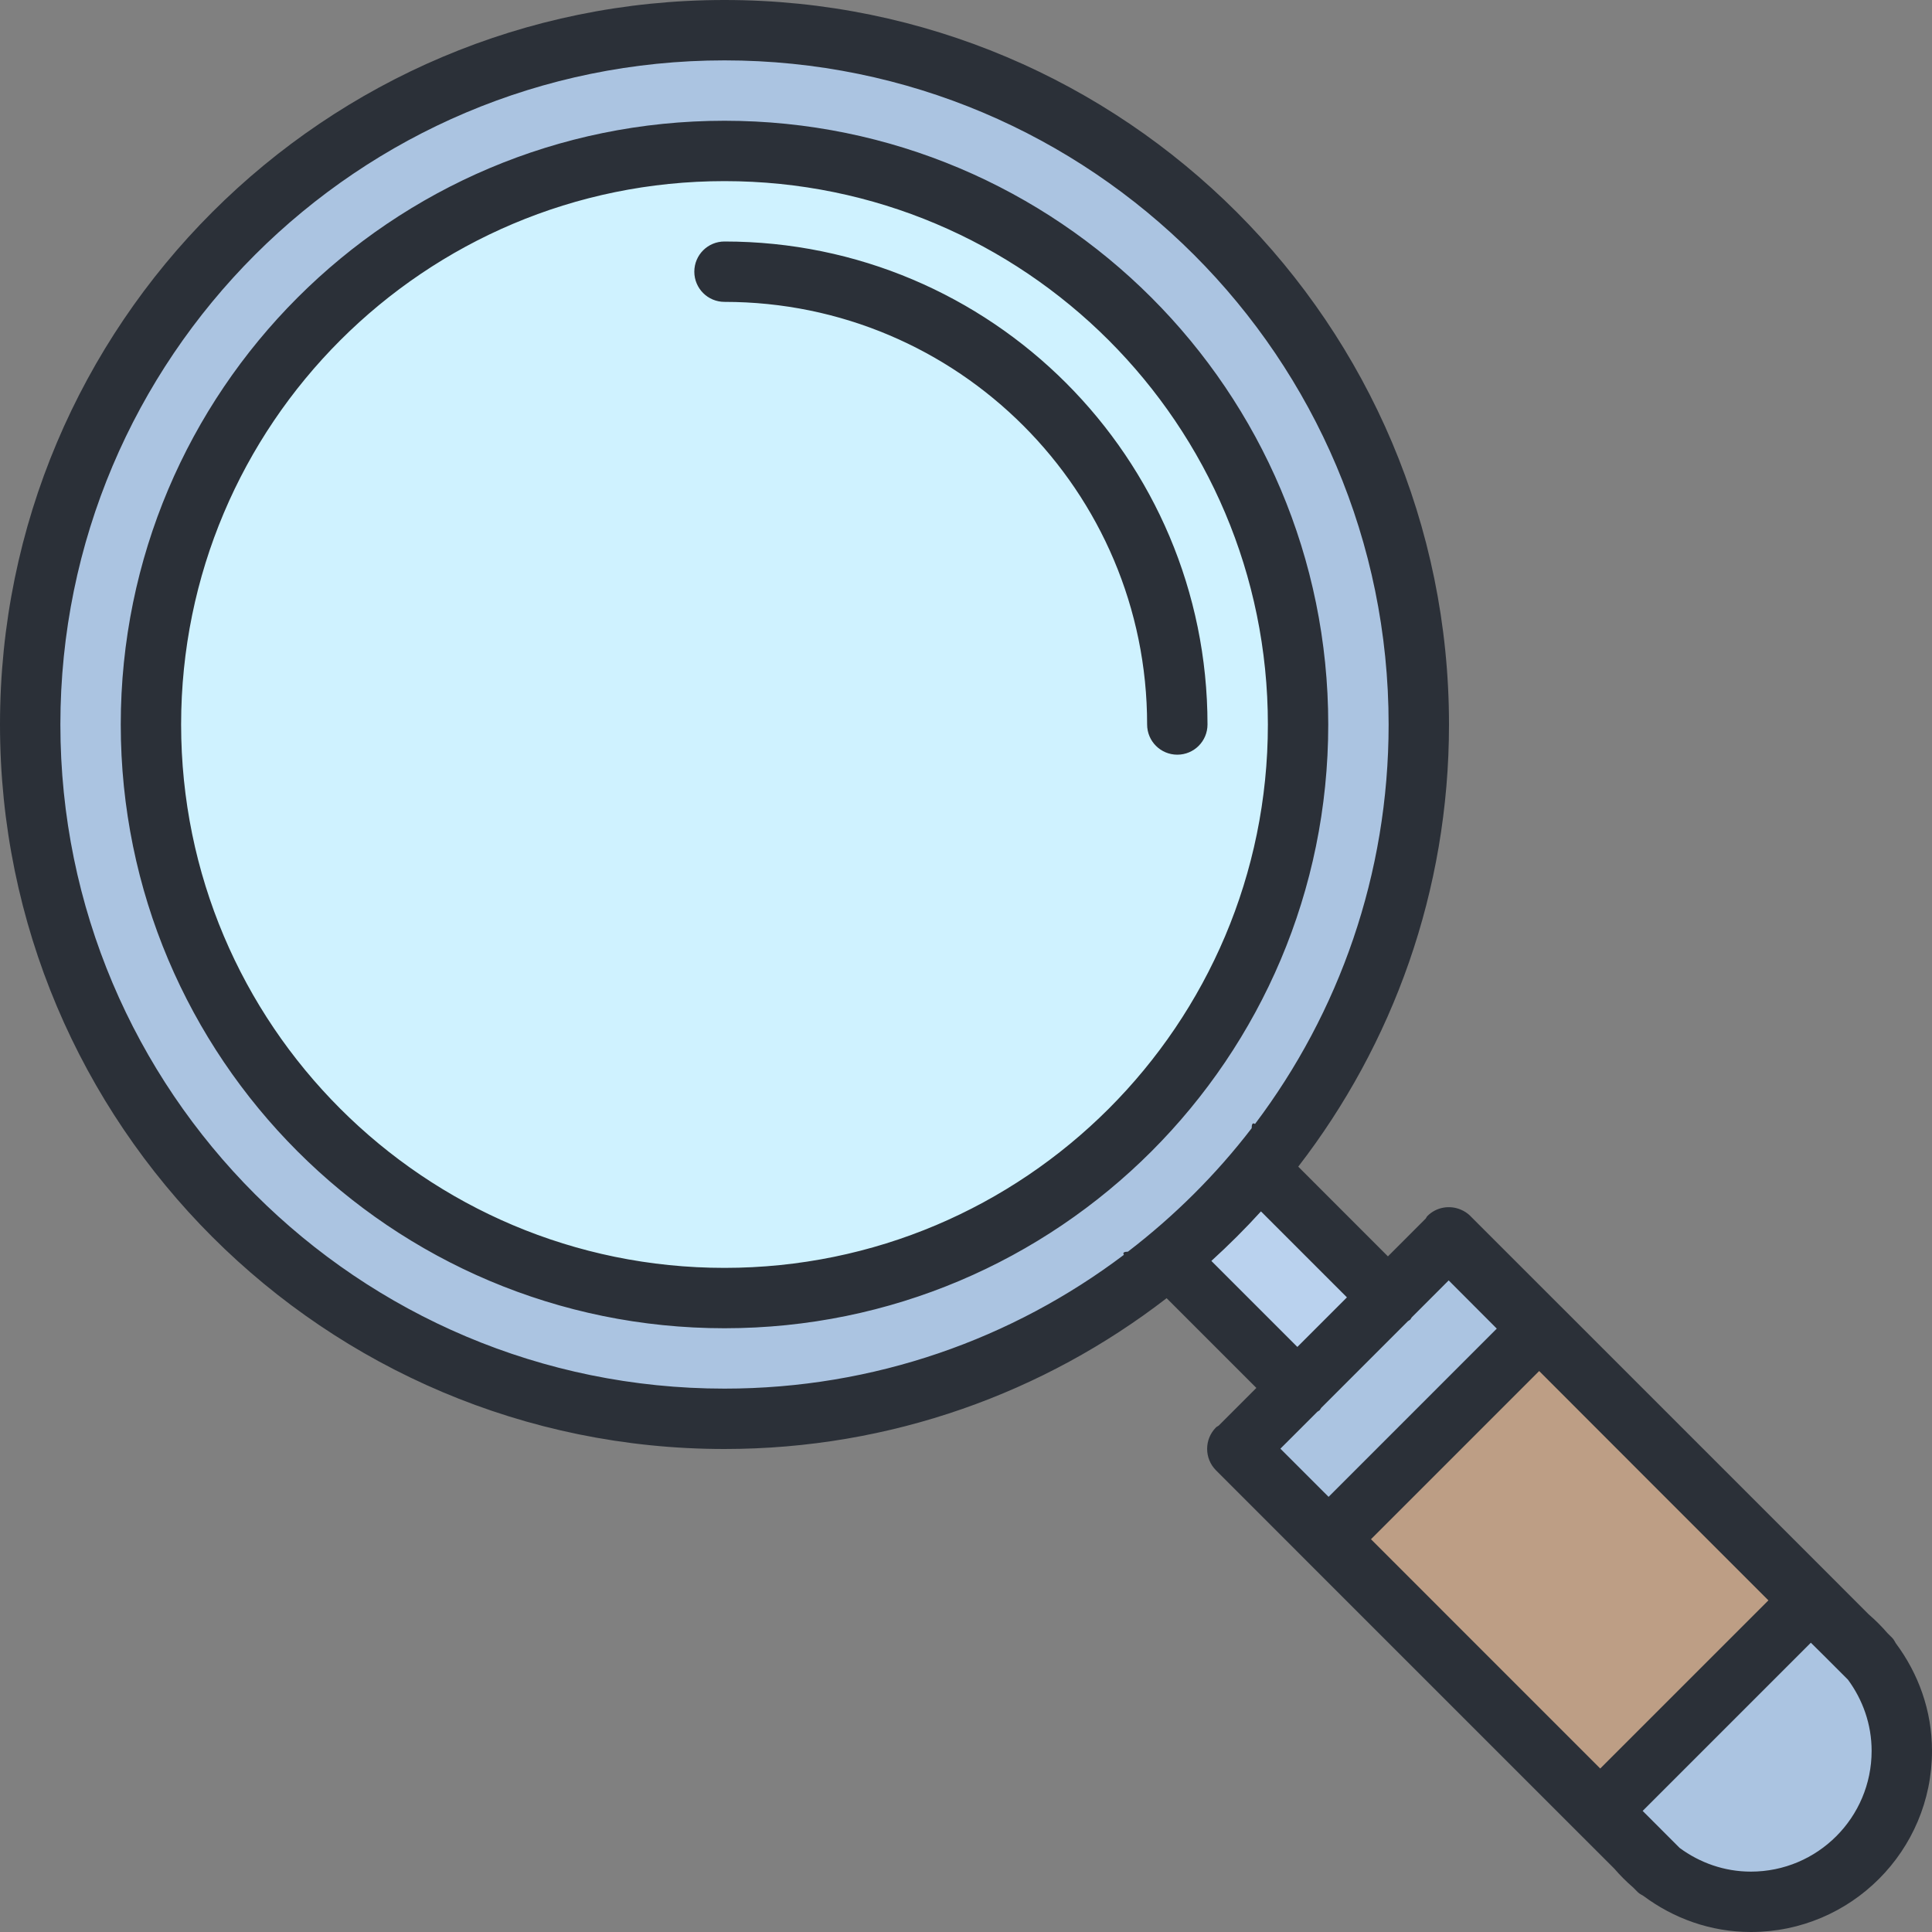 <?xml version="1.0" encoding="UTF-8"?>
<svg width="183px" height="183px" viewBox="0 0 183 183" version="1.1" xmlns="http://www.w3.org/2000/svg" xmlns:xlink="http://www.w3.org/1999/xlink">
    <rect x="0" y="0" width="183" height="183" fill="#808080" stroke="none"/>
    <!-- Generator: Sketch 49.1 (51147) - http://www.bohemiancoding.com/sketch -->
    <title>search</title>
    <desc>Created with Sketch.</desc>
    <defs></defs>
    <g id="projects" stroke="none" stroke-width="1" fill="none" fill-rule="evenodd">
        <g id="project-modernmd@2x" transform="translate(-1054, -7851)">
            <g id="design" transform="translate(-466, 6570)">
                <g id="font" transform="translate(711, 1281)">
                    <g id="search" transform="translate(809, 0)">
                        <path d="M68,8 C34.863,8 8,34.863 8,68 C8,101.137 34.863,128 68,128 C101.137,128 128,101.137 128,68 C128,34.863 101.137,8 68,8" id="Fill-1" fill="#CFF2FF"></path>
                        <path d="M164.298,148.597 C155.628,148.597 148.597,155.625 148.597,164.298 C148.597,172.969 155.628,180 164.298,180 C172.969,180 180,172.969 180,164.298 C180,155.625 172.969,148.597 164.298,148.597 Z M117.194,137.177 L125.758,145.742 L145.742,125.758 L137.177,117.194 L117.194,137.177 Z M68.661,122.903 C38.705,122.903 14.419,98.617 14.419,68.661 C14.419,38.705 38.705,14.419 68.661,14.419 C98.617,14.419 122.903,38.705 122.903,68.661 C122.903,98.617 98.617,122.903 68.661,122.903 Z M68.661,3 C32.399,3 3,32.399 3,68.661 C3,104.923 32.399,134.323 68.661,134.323 C104.923,134.323 134.323,104.923 134.323,68.661 C134.323,32.399 104.923,3 68.661,3 Z" id="Fill-3" fill="#ABC4E1"></path>
                        <polygon id="Fill-5" fill="#BAD2EE" points="119.571 111 111 119.571 122.429 131 131 122.429"></polygon>
                        <path d="M146.321,124 L124,146.322 L151.679,174 L151.774,173.903 C160.167,165.509 159.33,166.349 173.903,151.775 L174,151.681 L146.321,124 Z" id="Fill-7" fill="#BD9E85"></path>
                        <path d="M68.625,22.875 C67.044,22.875 65.766,24.153 65.766,25.734 C65.766,27.316 67.044,28.594 68.625,28.594 C90.734,28.594 108.656,46.516 108.656,68.625 C108.656,70.206 109.934,71.484 111.516,71.484 C113.097,71.484 114.375,70.206 114.375,68.625 C114.375,43.357 93.893,22.875 68.625,22.875 Z M68.625,120.094 C40.2,120.094 17.156,97.05 17.156,68.625 C17.156,40.2 40.2,17.156 68.625,17.156 C97.05,17.156 120.094,40.2 120.094,68.625 C120.094,97.05 97.05,120.094 68.625,120.094 Z M68.625,11.438 C37.04,11.438 11.438,37.04 11.438,68.625 C11.438,100.21 37.04,125.812 68.625,125.812 C100.21,125.812 125.812,100.21 125.812,68.625 C125.812,37.04 100.21,11.438 68.625,11.438 Z M165.844,177.281 C163.31,177.281 160.994,176.432 159.101,175.04 L156.648,172.586 L155.593,171.531 L171.525,155.599 C171.98,156.048 172.357,156.425 172.586,156.648 L175.04,159.101 C176.432,160.994 177.281,163.31 177.281,165.844 C177.281,172.16 172.16,177.281 165.844,177.281 Z M151.575,167.514 L129.859,145.797 L145.791,129.864 C152.862,136.944 161.861,145.951 167.505,151.587 L151.575,167.514 Z M121.28,137.219 L124.783,133.719 C124.849,133.661 124.932,133.639 124.998,133.576 C125.06,133.51 125.083,133.427 125.143,133.358 L133.358,125.143 C133.427,125.083 133.51,125.06 133.576,124.998 C133.639,124.932 133.661,124.849 133.719,124.783 L137.219,121.28 C138.354,122.416 139.944,124.008 141.776,125.847 L125.844,141.782 L121.28,137.219 Z M114.741,119.436 C116.379,117.944 117.952,116.382 119.439,114.744 L127.582,122.887 L122.887,127.582 L114.741,119.436 Z M106.838,118.558 C106.486,118.567 106.32,118.635 106.455,118.859 C95.926,126.808 82.833,131.531 68.625,131.531 C33.884,131.531 5.719,103.366 5.719,68.625 C5.719,33.884 33.884,5.719 68.625,5.719 C103.366,5.719 131.531,33.884 131.531,68.625 C131.531,82.83 126.819,95.935 118.876,106.463 C118.633,106.309 118.564,106.489 118.558,106.866 C115.184,111.264 111.233,115.187 106.838,118.558 Z M179.572,155.65 C179.466,155.481 179.389,155.298 179.243,155.15 L178.782,154.692 C178.231,154.052 177.636,153.457 176.995,152.905 L173.607,149.514 C173.604,149.511 173.604,149.508 173.601,149.505 C173.598,149.502 173.596,149.502 173.593,149.5 L147.878,123.785 C147.873,123.782 147.873,123.777 147.867,123.771 C147.861,123.765 147.855,123.765 147.853,123.762 L139.3,115.21 C139.294,115.204 139.294,115.198 139.289,115.193 C139.011,114.915 138.691,114.707 138.348,114.569 C137.301,114.132 136.052,114.332 135.2,115.184 C135.128,115.259 135.103,115.35 135.04,115.427 L131.465,119.004 L122.97,110.506 C131.917,98.917 137.25,84.4 137.25,68.625 C137.25,30.724 106.526,0 68.625,0 C30.724,0 0,30.724 0,68.625 C0,106.526 30.724,137.25 68.625,137.25 C84.397,137.25 98.917,131.912 110.503,122.965 L119.004,131.465 L115.433,135.037 C115.356,135.1 115.259,135.128 115.184,135.2 C114.06,136.326 114.06,138.148 115.184,139.274 L115.19,139.28 C115.193,139.283 115.193,139.286 115.196,139.289 C115.198,139.292 115.201,139.292 115.204,139.294 L123.768,147.861 C123.771,147.861 123.771,147.864 123.774,147.867 C123.777,147.87 123.779,147.87 123.779,147.873 L149.5,173.593 C149.502,173.596 149.502,173.598 149.505,173.601 C149.508,173.604 149.511,173.604 149.514,173.607 L152.905,176.995 C153.457,177.636 154.052,178.231 154.692,178.782 L155.15,179.243 C155.298,179.389 155.481,179.466 155.65,179.572 C158.507,181.699 162.009,183 165.844,183 C175.317,183 183,175.317 183,165.844 C183,162.009 181.699,158.507 179.572,155.65 Z" id="Fill-9" fill="#2B3038"></path>
                    </g>
                </g>
            </g>
        </g>
    </g>
</svg>